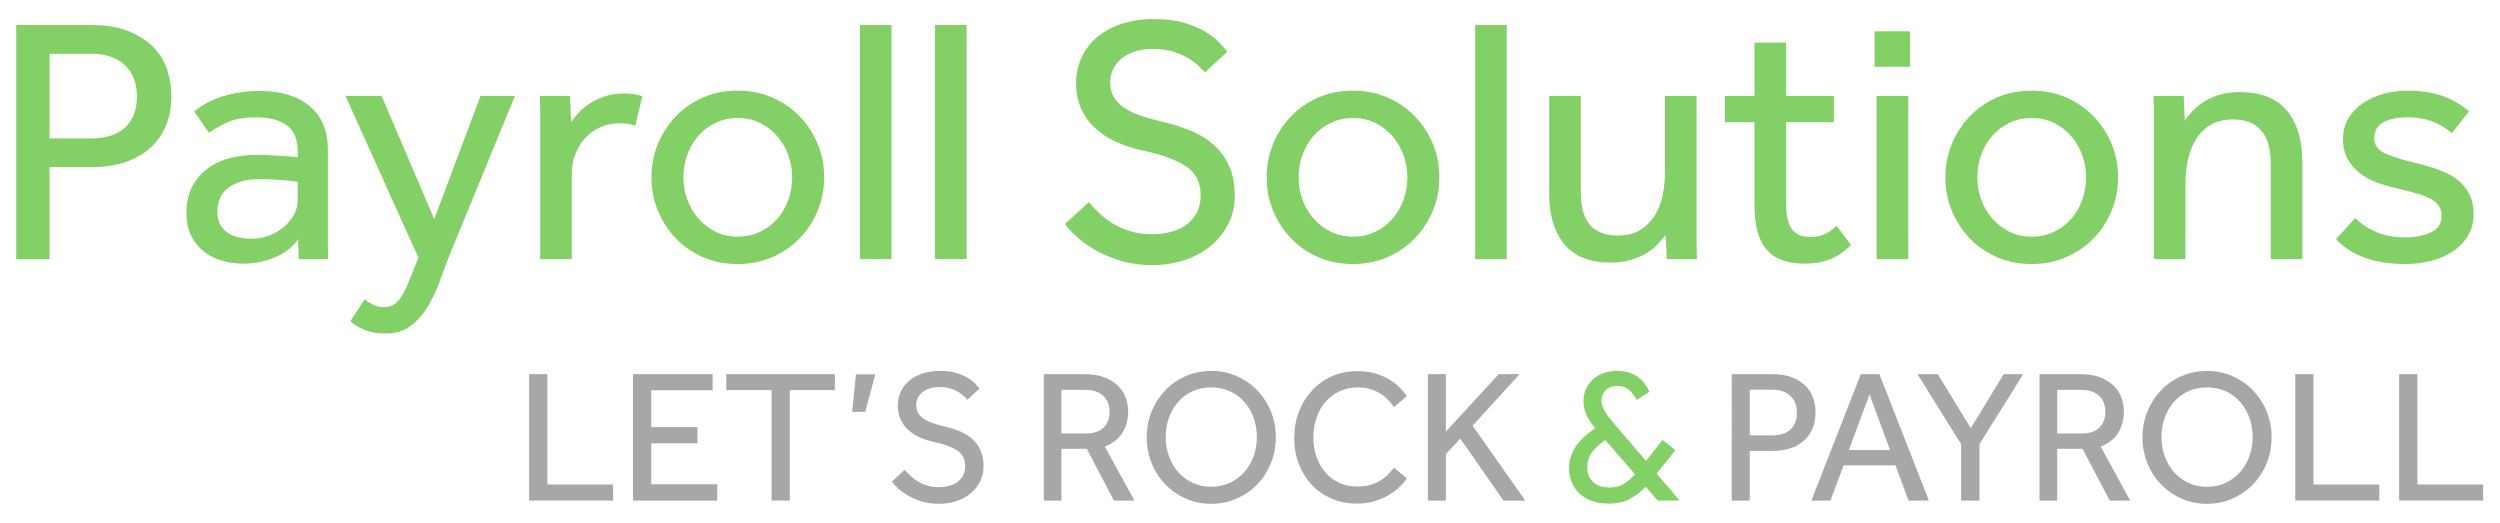 <?xml version="1.0" encoding="UTF-8" standalone="no"?>
<svg
   xmlns:dc="http://purl.org/dc/elements/1.1/"
   xmlns:cc="http://creativecommons.org/ns#"
   xmlns:rdf="http://www.w3.org/1999/02/22-rdf-syntax-ns#"
   xmlns:svg="http://www.w3.org/2000/svg"
   xmlns="http://www.w3.org/2000/svg"
   viewBox="0 0 415.748 86.929"
   height="86.929"
   width="415.748"
   xml:space="preserve"
   id="svg219"
   version="1.1"><defs
     id="defs223"><clipPath
       id="clipPath235"
       clipPathUnits="userSpaceOnUse"><path
         id="path233"
         d="M 0,65.197 H 311.811 V 0 H 0 Z" /></clipPath></defs><g
     transform="matrix(1.333,0,0,-1.333,0,86.929)"
     id="g227"><g
       id="g229"><g
         clip-path="url(#clipPath235)"
         id="g231"><g
           transform="translate(11.44,47.95)"
           id="g237"><path
             id="path239"
             style="fill:#82d066;fill-opacity:1;fill-rule:nonzero;stroke:none"
             d="m 0,0 c 1.81,0 3.203,0.46 4.182,1.379 0.977,0.92 1.466,2.196 1.466,3.831 0,1.664 -0.503,2.97 -1.51,3.919 C 3.131,10.077 1.751,10.552 0,10.552 H -5.254 V 0 Z m -9.413,14.142 h 9.238 C 1.81,14.142 3.452,13.864 4.75,13.31 6.049,12.755 7.085,12.055 7.859,11.208 8.632,10.361 9.173,9.413 9.479,8.362 9.786,7.312 9.939,6.29 9.939,5.298 9.939,3.838 9.69,2.554 9.195,1.444 8.698,0.335 8.013,-0.591 7.137,-1.336 6.261,-2.08 5.217,-2.643 4.006,-3.021 2.795,-3.4 1.474,-3.591 0.044,-3.591 h -5.298 v -11.471 h -4.159 z" /></g><g
           transform="translate(37.14,42.52)"
           id="g241"><path
             id="path243"
             style="fill:#82d066;fill-opacity:1;fill-rule:nonzero;stroke:none"
             d="m 0,0 c -0.117,0.029 -0.343,0.066 -0.679,0.11 -0.336,0.043 -0.722,0.079 -1.16,0.11 -0.438,0.028 -0.905,0.057 -1.401,0.087 -0.497,0.029 -0.978,0.044 -1.445,0.044 -1.109,0 -2.007,-0.131 -2.692,-0.394 -0.686,-0.263 -1.227,-0.592 -1.621,-0.985 -0.394,-0.395 -0.664,-0.832 -0.81,-1.314 -0.146,-0.481 -0.218,-0.941 -0.218,-1.379 0,-1.11 0.379,-1.949 1.138,-2.517 0.759,-0.57 1.809,-0.855 3.153,-0.855 0.758,0 1.481,0.132 2.167,0.395 0.685,0.262 1.291,0.613 1.817,1.051 0.525,0.437 0.948,0.948 1.27,1.532 C -0.161,-3.531 0,-2.933 0,-2.32 Z m 0.044,-7.18 c -0.759,-1.022 -1.759,-1.781 -3,-2.277 -1.24,-0.496 -2.517,-0.744 -3.83,-0.744 -0.847,0 -1.686,0.109 -2.518,0.328 -0.832,0.22 -1.591,0.584 -2.277,1.095 -0.686,0.51 -1.241,1.167 -1.663,1.97 -0.424,0.803 -0.635,1.787 -0.635,2.955 0,2.19 0.766,3.941 2.298,5.254 1.533,1.314 3.744,1.971 6.634,1.971 0.466,0 0.963,-0.016 1.488,-0.044 C -2.934,3.299 -2.438,3.27 -1.97,3.24 -1.503,3.211 -1.095,3.182 -0.744,3.152 -0.394,3.123 -0.146,3.094 0,3.065 V 3.81 C 0,5.327 -0.459,6.415 -1.379,7.071 -2.299,7.729 -3.546,8.057 -5.123,8.057 -6.67,8.057 -7.896,7.845 -8.8,7.422 -9.706,6.998 -10.464,6.568 -11.077,6.13 l -1.839,2.671 c 0.35,0.291 0.773,0.584 1.27,0.876 0.496,0.291 1.079,0.561 1.751,0.809 0.671,0.248 1.43,0.452 2.277,0.614 0.846,0.16 1.824,0.24 2.933,0.24 2.627,0 4.692,-0.635 6.196,-1.904 1.503,-1.27 2.254,-3.073 2.254,-5.408 v -9.632 -2.21 c 0,-0.716 0.015,-1.322 0.044,-1.818 H 0.131 Z" /></g><g
           transform="translate(45.503,27.898)"
           id="g245"><path
             id="path247"
             style="fill:#82d066;fill-opacity:1;fill-rule:nonzero;stroke:none"
             d="m 0,0 c 0.292,-0.263 0.627,-0.496 1.007,-0.7 0.379,-0.204 0.846,-0.307 1.401,-0.307 0.467,0 0.868,0.103 1.204,0.307 0.335,0.204 0.642,0.518 0.919,0.941 0.278,0.423 0.54,0.934 0.788,1.532 0.248,0.599 0.533,1.291 0.854,2.08 l 0.526,1.313 -9.107,20.185 h 4.51 L 8.669,9.982 14.448,25.351 h 4.291 L 10.595,5.517 C 10.216,4.583 9.829,3.554 9.435,2.43 9.041,1.307 8.552,0.241 7.968,-0.767 7.384,-1.773 6.669,-2.612 5.823,-3.284 4.976,-3.955 3.911,-4.291 2.627,-4.291 c -1.022,0 -1.883,0.139 -2.584,0.416 -0.7,0.278 -1.313,0.65 -1.838,1.116 z" /></g><g
           transform="translate(67.394,49.089)"
           id="g249"><path
             id="path251"
             style="fill:#82d066;fill-opacity:1;fill-rule:nonzero;stroke:none"
             d="M 0,0 V 2.211 C 0,2.838 -0.015,3.487 -0.043,4.159 H 3.722 L 3.853,0.875 c 0.233,0.351 0.54,0.737 0.919,1.16 0.379,0.423 0.839,0.811 1.38,1.16 0.539,0.351 1.167,0.65 1.882,0.898 0.716,0.248 1.54,0.373 2.474,0.373 0.438,0 0.839,-0.03 1.204,-0.088 0.365,-0.059 0.707,-0.147 1.029,-0.263 L 11.865,0.437 C 11.34,0.642 10.668,0.744 9.852,0.744 9.004,0.744 8.224,0.583 7.509,0.263 6.793,-0.06 6.174,-0.504 5.648,-1.073 5.123,-1.643 4.707,-2.307 4.4,-3.065 4.094,-3.824 3.94,-4.627 3.94,-5.474 V -16.2 H 0 Z" /></g><g
           transform="translate(92.044,35.69)"
           id="g253"><path
             id="path255"
             style="fill:#82d066;fill-opacity:1;fill-rule:nonzero;stroke:none"
             d="m 0,0 c 1.052,0 1.999,0.212 2.847,0.635 0.845,0.423 1.56,0.978 2.145,1.664 0.583,0.685 1.029,1.473 1.335,2.364 0.307,0.891 0.46,1.802 0.46,2.736 0,0.905 -0.153,1.802 -0.46,2.694 -0.306,0.889 -0.76,1.685 -1.357,2.386 -0.599,0.7 -1.314,1.261 -2.146,1.685 -0.832,0.423 -1.772,0.635 -2.824,0.635 -1.051,0 -1.999,-0.212 -2.846,-0.635 C -3.692,13.74 -4.407,13.186 -4.991,12.5 -5.575,11.814 -6.02,11.026 -6.326,10.136 -6.633,9.245 -6.786,8.334 -6.786,7.399 c 0,-0.934 0.153,-1.838 0.46,-2.713 C -6.02,3.81 -5.567,3.021 -4.969,2.321 -4.371,1.62 -3.655,1.058 -2.823,0.635 -1.991,0.212 -1.051,0 0,0 m 0,-3.415 c -1.576,0 -3.021,0.285 -4.334,0.854 -1.313,0.569 -2.445,1.35 -3.393,2.342 -0.949,0.992 -1.693,2.138 -2.233,3.438 -0.54,1.298 -0.81,2.692 -0.81,4.18 0,1.49 0.27,2.883 0.81,4.182 0.54,1.299 1.284,2.444 2.233,3.437 0.948,0.992 2.08,1.773 3.393,2.342 1.313,0.57 2.758,0.854 4.334,0.854 1.547,0 2.978,-0.284 4.291,-0.854 1.313,-0.569 2.452,-1.35 3.415,-2.342 0.964,-0.993 1.715,-2.138 2.255,-3.437 0.54,-1.299 0.81,-2.692 0.81,-4.182 0,-1.488 -0.27,-2.882 -0.81,-4.18 C 9.421,1.919 8.67,0.773 7.706,-0.219 6.743,-1.211 5.604,-1.992 4.291,-2.561 2.978,-3.13 1.547,-3.415 0,-3.415" /></g><path
           id="path257"
           style="fill:#82d066;fill-opacity:1;fill-rule:nonzero;stroke:none"
           d="m 107.281,62.092 h 3.94 V 32.889 h -3.94 z" /><path
           id="path259"
           style="fill:#82d066;fill-opacity:1;fill-rule:nonzero;stroke:none"
           d="m 116.65,62.092 h 3.94 V 32.889 h -3.94 z" /><g
           transform="translate(135.827,39.981)"
           id="g261"><path
             id="path263"
             style="fill:#82d066;fill-opacity:1;fill-rule:nonzero;stroke:none"
             d="m 0,0 c 0.408,-0.467 0.868,-0.941 1.379,-1.423 0.51,-0.481 1.087,-0.913 1.729,-1.292 0.642,-0.379 1.358,-0.685 2.146,-0.919 0.788,-0.234 1.648,-0.35 2.583,-0.35 1.927,0 3.43,0.438 4.51,1.313 1.079,0.876 1.62,2.058 1.62,3.547 0,1.604 -0.613,2.809 -1.839,3.612 C 10.901,5.29 9.135,5.939 6.83,6.437 5.574,6.699 4.436,7.063 3.415,7.531 2.393,7.997 1.51,8.582 0.766,9.282 c -0.745,0.7 -1.322,1.511 -1.73,2.43 -0.409,0.92 -0.612,1.963 -0.612,3.131 0,1.079 0.203,2.101 0.612,3.064 0.408,0.963 1.022,1.81 1.839,2.54 0.817,0.729 1.839,1.314 3.065,1.751 1.226,0.438 2.641,0.656 4.247,0.656 1.43,0 2.664,-0.153 3.7,-0.458 1.036,-0.307 1.919,-0.679 2.648,-1.118 0.73,-0.437 1.314,-0.89 1.752,-1.357 0.438,-0.467 0.773,-0.847 1.007,-1.138 L 14.492,16.2 c -0.176,0.203 -0.438,0.474 -0.788,0.81 -0.35,0.335 -0.796,0.664 -1.336,0.985 -0.54,0.32 -1.168,0.591 -1.883,0.81 -0.714,0.218 -1.54,0.328 -2.473,0.328 -0.935,0 -1.737,-0.124 -2.408,-0.372 C 4.932,18.513 4.378,18.192 3.94,17.798 3.502,17.404 3.181,16.959 2.977,16.463 2.772,15.966 2.67,15.47 2.67,14.974 c 0,-0.73 0.153,-1.351 0.46,-1.861 0.307,-0.51 0.751,-0.964 1.336,-1.357 0.583,-0.395 1.305,-0.73 2.167,-1.007 0.86,-0.278 1.846,-0.548 2.955,-0.811 1.08,-0.262 2.138,-0.605 3.175,-1.028 1.035,-0.424 1.962,-0.993 2.78,-1.708 0.816,-0.715 1.467,-1.591 1.948,-2.627 0.482,-1.036 0.722,-2.299 0.722,-3.787 0,-1.255 -0.263,-2.408 -0.788,-3.459 -0.526,-1.051 -1.247,-1.963 -2.167,-2.736 -0.919,-0.774 -2.007,-1.372 -3.262,-1.795 -1.255,-0.423 -2.612,-0.635 -4.072,-0.635 -1.372,0 -2.62,0.16 -3.743,0.482 -1.124,0.321 -2.146,0.729 -3.065,1.225 -0.92,0.496 -1.722,1.044 -2.408,1.643 -0.687,0.597 -1.248,1.188 -1.686,1.772 z" /></g><g
           transform="translate(168.794,35.69)"
           id="g265"><path
             id="path267"
             style="fill:#82d066;fill-opacity:1;fill-rule:nonzero;stroke:none"
             d="m 0,0 c 1.053,0 2,0.212 2.848,0.635 0.845,0.423 1.56,0.978 2.144,1.664 0.584,0.685 1.029,1.473 1.336,2.364 0.307,0.891 0.459,1.802 0.459,2.736 0,0.905 -0.152,1.802 -0.459,2.694 -0.307,0.889 -0.76,1.685 -1.357,2.386 -0.6,0.7 -1.315,1.261 -2.147,1.685 -0.832,0.423 -1.771,0.635 -2.824,0.635 -1.051,0 -1.998,-0.212 -2.846,-0.635 C -3.691,13.74 -4.406,13.186 -4.99,12.5 -5.574,11.814 -6.02,11.026 -6.326,10.136 -6.633,9.245 -6.785,8.334 -6.785,7.399 -6.785,6.465 -6.633,5.561 -6.326,4.686 -6.02,3.81 -5.566,3.021 -4.969,2.321 -4.371,1.62 -3.654,1.058 -2.822,0.635 -1.99,0.212 -1.051,0 0,0 m 0,-3.415 c -1.576,0 -3.02,0.285 -4.334,0.854 -1.312,0.569 -2.445,1.35 -3.393,2.342 -0.949,0.992 -1.693,2.138 -2.232,3.438 -0.541,1.298 -0.811,2.692 -0.811,4.18 0,1.49 0.27,2.883 0.811,4.182 0.539,1.299 1.283,2.444 2.232,3.437 0.948,0.992 2.081,1.773 3.393,2.342 1.314,0.57 2.758,0.854 4.334,0.854 1.547,0 2.979,-0.284 4.291,-0.854 1.314,-0.569 2.453,-1.35 3.416,-2.342 0.963,-0.993 1.715,-2.138 2.254,-3.437 0.541,-1.299 0.81,-2.692 0.81,-4.182 0,-1.488 -0.269,-2.882 -0.81,-4.18 C 9.422,1.919 8.67,0.773 7.707,-0.219 6.744,-1.211 5.605,-1.992 4.291,-2.561 2.979,-3.13 1.547,-3.415 0,-3.415" /></g><path
           id="path269"
           style="fill:#82d066;fill-opacity:1;fill-rule:nonzero;stroke:none"
           d="m 184.033,62.092 h 3.939 V 32.889 h -3.939 z" /><g
           transform="translate(193.269,53.248)"
           id="g271"><path
             id="path273"
             style="fill:#82d066;fill-opacity:1;fill-rule:nonzero;stroke:none"
             d="m 0,0 h 3.941 v -11.953 c 0,-1.927 0.395,-3.32 1.182,-4.182 0.789,-0.86 1.926,-1.291 3.416,-1.291 1.137,0 2.078,0.234 2.824,0.7 0.744,0.467 1.35,1.074 1.817,1.818 0.466,0.744 0.795,1.591 0.984,2.539 0.19,0.948 0.285,1.919 0.285,2.912 V 0 h 3.94 v -15.938 -2.341 c 0,-0.658 0.015,-1.351 0.045,-2.08 h -3.766 l -0.131,3.021 c -0.264,-0.35 -0.584,-0.73 -0.963,-1.139 -0.381,-0.409 -0.847,-0.781 -1.402,-1.116 -0.555,-0.336 -1.197,-0.621 -1.926,-0.854 -0.73,-0.234 -1.562,-0.35 -2.496,-0.35 -2.656,0 -4.611,0.766 -5.867,2.298 C 0.629,-16.966 0,-14.872 0,-12.216 Z" /></g><g
           transform="translate(218.882,49.964)"
           id="g275"><path
             id="path277"
             style="fill:#82d066;fill-opacity:1;fill-rule:nonzero;stroke:none"
             d="M 0,0 H -3.678 V 3.284 H 0 V 9.938 H 3.941 V 3.284 H 9.896 V 0 H 3.941 v -10.026 c 0,-1.635 0.254,-2.758 0.766,-3.371 0.51,-0.614 1.232,-0.919 2.168,-0.919 0.758,0 1.385,0.116 1.883,0.349 0.496,0.234 0.992,0.584 1.488,1.051 l 1.795,-2.408 c -0.848,-0.818 -1.715,-1.408 -2.605,-1.773 -0.891,-0.365 -1.948,-0.548 -3.174,-0.548 -2.16,0 -3.744,0.584 -4.75,1.752 C 0.504,-14.726 0,-12.901 0,-10.42 Z" /></g><path
           id="path279"
           style="fill:#82d066;fill-opacity:1;fill-rule:nonzero;stroke:none"
           d="m 234.119,53.248 h 3.941 V 32.889 h -3.941 z m -0.262,8.056 h 4.422 v -4.422 h -4.422 z" /><g
           transform="translate(253.47,35.69)"
           id="g281"><path
             id="path283"
             style="fill:#82d066;fill-opacity:1;fill-rule:nonzero;stroke:none"
             d="m 0,0 c 1.051,0 1.998,0.212 2.846,0.635 0.845,0.423 1.56,0.978 2.146,1.664 0.582,0.685 1.028,1.473 1.334,2.364 0.307,0.891 0.461,1.802 0.461,2.736 0,0.905 -0.154,1.802 -0.461,2.694 -0.306,0.889 -0.76,1.685 -1.357,2.386 -0.598,0.7 -1.313,1.261 -2.145,1.685 -0.832,0.423 -1.773,0.635 -2.824,0.635 -1.051,0 -2,-0.212 -2.846,-0.635 C -3.693,13.74 -4.408,13.186 -4.992,12.5 -5.576,11.814 -6.02,11.026 -6.326,10.136 -6.633,9.245 -6.787,8.334 -6.787,7.399 -6.787,6.465 -6.633,5.561 -6.326,4.686 -6.02,3.81 -5.568,3.021 -4.969,2.321 -4.371,1.62 -3.656,1.058 -2.824,0.635 -1.992,0.212 -1.051,0 0,0 m 0,-3.415 c -1.576,0 -3.021,0.285 -4.334,0.854 -1.314,0.569 -2.445,1.35 -3.395,2.342 -0.947,0.992 -1.693,2.138 -2.232,3.438 -0.541,1.298 -0.81,2.692 -0.81,4.18 0,1.49 0.269,2.883 0.81,4.182 0.539,1.299 1.285,2.444 2.232,3.437 0.95,0.992 2.081,1.773 3.395,2.342 1.313,0.57 2.758,0.854 4.334,0.854 1.547,0 2.977,-0.284 4.291,-0.854 C 5.604,16.791 6.742,16.01 7.705,15.018 8.67,14.025 9.42,12.88 9.961,11.581 10.5,10.282 10.771,8.889 10.771,7.399 10.771,5.911 10.5,4.517 9.961,3.219 9.42,1.919 8.67,0.773 7.705,-0.219 6.742,-1.211 5.604,-1.992 4.291,-2.561 2.977,-3.13 1.547,-3.415 0,-3.415" /></g><g
           transform="translate(268.707,48.826)"
           id="g285"><path
             id="path287"
             style="fill:#82d066;fill-opacity:1;fill-rule:nonzero;stroke:none"
             d="m 0,0 v 2.342 c 0,0.657 -0.016,1.349 -0.043,2.08 H 3.723 L 3.854,1.356 c 0.261,0.351 0.583,0.738 0.962,1.161 0.379,0.422 0.846,0.81 1.401,1.161 0.554,0.349 1.205,0.641 1.949,0.875 0.744,0.233 1.582,0.35 2.518,0.35 2.656,0 4.625,-0.773 5.91,-2.32 1.285,-1.548 1.926,-3.649 1.926,-6.305 v -12.216 h -3.94 v 11.91 c 0,1.896 -0.41,3.29 -1.226,4.18 C 12.537,1.043 11.385,1.488 9.895,1.488 8.756,1.488 7.809,1.254 7.049,0.788 6.289,0.32 5.684,-0.285 5.232,-1.029 4.779,-1.773 4.451,-2.62 4.248,-3.568 4.043,-4.518 3.941,-5.488 3.941,-6.48 v -9.458 H 0 Z" /></g><g
           transform="translate(293.837,38.012)"
           id="g289"><path
             id="path291"
             style="fill:#82d066;fill-opacity:1;fill-rule:nonzero;stroke:none"
             d="m 0,0 c 0.729,-0.73 1.605,-1.313 2.627,-1.752 1.021,-0.437 2.203,-0.656 3.547,-0.656 1.312,0 2.408,0.211 3.283,0.635 0.877,0.422 1.314,1.086 1.314,1.992 0,0.466 -0.095,0.868 -0.285,1.204 C 10.297,1.758 9.975,2.058 9.523,2.32 9.07,2.583 8.473,2.823 7.729,3.043 6.984,3.262 6.057,3.502 4.947,3.765 4.16,3.94 3.379,4.173 2.605,4.466 1.832,4.757 1.139,5.145 0.525,5.626 -0.088,6.107 -0.584,6.69 -0.963,7.377 c -0.379,0.686 -0.568,1.511 -0.568,2.474 0,0.992 0.224,1.861 0.677,2.605 0.454,0.744 1.057,1.371 1.817,1.883 0.76,0.51 1.613,0.897 2.562,1.16 0.948,0.263 1.934,0.394 2.955,0.394 1.721,0 3.204,-0.227 4.444,-0.679 1.24,-0.452 2.328,-1.088 3.262,-1.904 l -2.145,-2.715 c -0.613,0.554 -1.379,1.021 -2.299,1.401 -0.92,0.379 -1.992,0.569 -3.219,0.569 -1.255,0 -2.261,-0.205 -3.021,-0.613 C 2.744,11.543 2.365,10.872 2.365,9.938 2.365,9.063 2.867,8.413 3.875,7.99 4.883,7.566 6.203,7.165 7.838,6.786 8.801,6.552 9.697,6.282 10.529,5.976 c 0.832,-0.306 1.563,-0.701 2.19,-1.182 0.627,-0.482 1.123,-1.073 1.488,-1.773 0.365,-0.701 0.549,-1.547 0.549,-2.54 0,-1.022 -0.235,-1.919 -0.701,-2.693 C 13.588,-2.985 12.961,-3.635 12.172,-4.16 11.385,-4.686 10.479,-5.079 9.457,-5.342 8.436,-5.604 7.371,-5.736 6.262,-5.736 c -3.854,0 -6.742,1.036 -8.67,3.109 z" /></g><g
           transform="translate(66.014,18.536)"
           id="g293"><path
             id="path295"
             style="fill:#a7a7a7;fill-opacity:1;fill-rule:nonzero;stroke:none"
             d="m 0,0 h 2.27 v -13.764 h 8.207 v -2.009 H 0 Z" /></g><g
           transform="translate(78.973,18.536)"
           id="g297"><path
             id="path299"
             style="fill:#a7a7a7;fill-opacity:1;fill-rule:nonzero;stroke:none"
             d="M 0,0 H 9.932 V -2.01 H 2.27 V -6.598 H 8.041 V -8.632 H 2.27 v -5.107 h 8.23 v -2.034 H 0 Z" /></g><g
           transform="translate(96.261,16.55)"
           id="g301"><path
             id="path303"
             style="fill:#a7a7a7;fill-opacity:1;fill-rule:nonzero;stroke:none"
             d="M 0,0 H -5.652 V 1.986 H 7.898 V 0 H 2.271 V -13.787 H 0 Z" /></g><g
           transform="translate(106.784,18.513)"
           id="g305"><path
             id="path307"
             style="fill:#a7a7a7;fill-opacity:1;fill-rule:nonzero;stroke:none"
             d="M 0,0 H 2.412 L 1.158,-4.683 h -1.631 z" /></g><g
           transform="translate(112.862,6.594)"
           id="g309"><path
             id="path311"
             style="fill:#a7a7a7;fill-opacity:1;fill-rule:nonzero;stroke:none"
             d="m 0,0 c 0.221,-0.252 0.469,-0.509 0.745,-0.769 0.276,-0.259 0.587,-0.493 0.934,-0.697 0.346,-0.205 0.733,-0.371 1.159,-0.497 0.426,-0.126 0.891,-0.189 1.394,-0.189 1.041,0 1.853,0.237 2.437,0.71 0.583,0.472 0.875,1.111 0.875,1.915 C 7.544,1.34 7.213,1.99 6.551,2.424 5.889,2.857 4.935,3.208 3.689,3.477 3.011,3.618 2.396,3.815 1.845,4.067 1.292,4.319 0.815,4.636 0.414,5.014 0.012,5.392 -0.3,5.829 -0.521,6.326 c -0.22,0.497 -0.331,1.061 -0.331,1.691 0,0.584 0.111,1.135 0.331,1.656 0.221,0.519 0.552,0.976 0.994,1.371 0.441,0.394 0.993,0.71 1.655,0.946 0.662,0.237 1.427,0.355 2.294,0.355 0.772,0 1.438,-0.083 1.999,-0.248 0.558,-0.166 1.036,-0.368 1.431,-0.604 0.393,-0.236 0.709,-0.48 0.945,-0.732 0.236,-0.253 0.418,-0.458 0.544,-0.615 L 7.827,8.75 C 7.733,8.86 7.591,9.006 7.402,9.188 7.213,9.369 6.972,9.546 6.681,9.72 6.389,9.894 6.05,10.039 5.664,10.157 5.277,10.275 4.832,10.335 4.327,10.335 3.822,10.335 3.39,10.268 3.026,10.134 2.664,10 2.364,9.826 2.128,9.613 1.892,9.4 1.718,9.16 1.607,8.892 1.497,8.624 1.442,8.355 1.442,8.088 1.442,7.693 1.525,7.358 1.69,7.083 1.856,6.807 2.097,6.562 2.412,6.35 2.728,6.137 3.117,5.955 3.583,5.806 4.048,5.656 4.579,5.511 5.179,5.368 5.762,5.227 6.334,5.041 6.894,4.812 7.453,4.584 7.953,4.276 8.396,3.891 8.836,3.504 9.188,3.031 9.447,2.472 9.708,1.911 9.838,1.229 9.838,0.426 9.838,-0.252 9.696,-0.875 9.412,-1.442 9.128,-2.01 8.738,-2.503 8.241,-2.921 7.745,-3.339 7.157,-3.662 6.479,-3.891 5.802,-4.118 5.068,-4.233 4.28,-4.233 c -0.741,0 -1.415,0.087 -2.022,0.26 -0.607,0.173 -1.158,0.394 -1.655,0.662 -0.497,0.268 -0.931,0.564 -1.301,0.887 -0.37,0.323 -0.674,0.643 -0.91,0.958 z" /></g><g
           transform="translate(135.445,11.135)"
           id="g313"><path
             id="path315"
             style="fill:#a7a7a7;fill-opacity:1;fill-rule:nonzero;stroke:none"
             d="M 0,0 C 0.993,0 1.738,0.244 2.235,0.732 2.731,1.222 2.98,1.876 2.98,2.695 2.98,3.563 2.712,4.236 2.176,4.718 1.64,5.198 0.899,5.438 -0.047,5.438 H -3.026 V 0 Z m -5.227,7.401 h 5.039 C 0.82,7.401 1.671,7.264 2.365,6.988 3.059,6.712 3.622,6.357 4.056,5.924 4.489,5.49 4.805,4.997 5.002,4.445 5.199,3.894 5.298,3.334 5.298,2.767 5.298,1.758 5.062,0.866 4.588,0.095 4.115,-0.679 3.382,-1.254 2.389,-1.632 l 3.689,-6.74 H 3.524 l -3.381,6.456 h -3.169 v -6.456 h -2.201 z" /></g><g
           transform="translate(151.102,4.489)"
           id="g317"><path
             id="path319"
             style="fill:#a7a7a7;fill-opacity:1;fill-rule:nonzero;stroke:none"
             d="M 0,0 C 0.867,0 1.651,0.165 2.354,0.496 3.055,0.827 3.654,1.277 4.15,1.845 4.647,2.412 5.029,3.07 5.298,3.819 5.565,4.567 5.699,5.36 5.699,6.196 5.699,7.047 5.565,7.848 5.298,8.597 5.029,9.345 4.647,10.003 4.15,10.571 3.654,11.139 3.055,11.584 2.354,11.907 1.651,12.23 0.867,12.392 0,12.392 -0.867,12.392 -1.647,12.23 -2.341,11.907 -3.035,11.584 -3.63,11.139 -4.127,10.571 -4.623,10.003 -5.006,9.345 -5.273,8.597 -5.542,7.848 -5.676,7.047 -5.676,6.196 -5.676,5.36 -5.542,4.567 -5.273,3.819 -5.006,3.07 -4.623,2.412 -4.127,1.845 -3.63,1.277 -3.035,0.827 -2.341,0.496 -1.647,0.165 -0.867,0 0,0 m 0,-2.129 c -1.135,0 -2.191,0.217 -3.169,0.65 -0.977,0.434 -1.829,1.026 -2.554,1.775 -0.725,0.748 -1.293,1.627 -1.703,2.637 -0.41,1.008 -0.614,2.088 -0.614,3.239 0,1.151 0.204,2.226 0.614,3.228 0.41,1.001 0.974,1.876 1.692,2.625 0.716,0.749 1.568,1.34 2.553,1.774 0.986,0.433 2.046,0.65 3.181,0.65 1.136,0 2.195,-0.217 3.181,-0.65 0.985,-0.434 1.84,-1.025 2.566,-1.774 C 6.472,11.276 7.039,10.401 7.449,9.4 7.859,8.398 8.064,7.323 8.064,6.172 8.064,5.021 7.859,3.941 7.449,2.933 7.039,1.923 6.472,1.044 5.747,0.296 5.021,-0.453 4.166,-1.045 3.181,-1.479 2.195,-1.912 1.136,-2.129 0,-2.129" /></g><g
           transform="translate(175.507,5.529)"
           id="g321"><path
             id="path323"
             style="fill:#a7a7a7;fill-opacity:1;fill-rule:nonzero;stroke:none"
             d="m 0,0 c -0.174,-0.283 -0.441,-0.606 -0.803,-0.97 -0.363,-0.362 -0.804,-0.705 -1.324,-1.028 -0.521,-0.323 -1.121,-0.596 -1.799,-0.815 -0.678,-0.221 -1.426,-0.332 -2.246,-0.332 -1.166,0 -2.23,0.206 -3.193,0.615 -0.961,0.41 -1.789,0.981 -2.483,1.715 -0.693,0.733 -1.234,1.599 -1.619,2.601 -0.387,1.001 -0.58,2.093 -0.58,3.276 0,1.15 0.193,2.23 0.58,3.239 0.385,1.009 0.926,1.892 1.619,2.649 0.694,0.757 1.526,1.352 2.494,1.785 0.971,0.434 2.047,0.651 3.229,0.651 0.836,0 1.584,-0.103 2.248,-0.308 0.662,-0.205 1.24,-0.461 1.736,-0.768 0.498,-0.308 0.924,-0.643 1.278,-1.005 0.355,-0.364 0.642,-0.71 0.863,-1.041 L -1.607,8.893 c -0.19,0.267 -0.414,0.547 -0.674,0.838 -0.26,0.292 -0.573,0.557 -0.934,0.793 -0.363,0.237 -0.781,0.434 -1.254,0.591 -0.472,0.157 -1.017,0.237 -1.633,0.237 -0.867,0 -1.642,-0.165 -2.328,-0.497 -0.685,-0.331 -1.269,-0.78 -1.75,-1.348 -0.482,-0.568 -0.847,-1.23 -1.099,-1.986 -0.254,-0.757 -0.379,-1.561 -0.379,-2.413 0,-0.851 0.129,-1.651 0.39,-2.4 0.26,-0.749 0.627,-1.399 1.1,-1.951 0.473,-0.552 1.047,-0.986 1.727,-1.301 0.677,-0.315 1.433,-0.473 2.269,-0.473 0.709,0 1.32,0.091 1.832,0.273 0.514,0.181 0.947,0.397 1.301,0.649 0.355,0.253 0.646,0.509 0.875,0.77 0.228,0.26 0.422,0.476 0.58,0.649 z" /></g><g
           transform="translate(178.132,18.536)"
           id="g325"><path
             id="path327"
             style="fill:#a7a7a7;fill-opacity:1;fill-rule:nonzero;stroke:none"
             d="M 0,0 H 2.246 V -7.165 L 8.844,0 h 2.601 l -5.863,-6.432 6.574,-9.341 H 9.436 L 4.043,-8.04 2.246,-9.979 v -5.794 H 0 Z" /></g><g
           transform="translate(200.267,10.307)"
           id="g329"><path
             id="path331"
             style="fill:#82d066;fill-opacity:1;fill-rule:nonzero;stroke:none"
             d="m 0,0 c -0.82,-0.567 -1.4,-1.107 -1.738,-1.62 -0.34,-0.513 -0.508,-1.115 -0.508,-1.809 0,-0.71 0.236,-1.3 0.709,-1.774 0.473,-0.473 1.166,-0.709 2.08,-0.709 0.727,0 1.338,0.161 1.834,0.484 0.496,0.324 0.941,0.714 1.336,1.171 z M 5.037,-5.817 C 4.484,-6.401 3.852,-6.897 3.133,-7.308 2.416,-7.717 1.521,-7.922 0.449,-7.922 c -0.804,0 -1.517,0.114 -2.14,0.343 -0.623,0.228 -1.143,0.544 -1.561,0.945 -0.418,0.403 -0.732,0.867 -0.945,1.396 -0.213,0.528 -0.321,1.092 -0.321,1.691 0,0.993 0.268,1.892 0.805,2.695 0.535,0.805 1.356,1.585 2.459,2.342 l -0.283,0.355 c -0.379,0.472 -0.67,0.962 -0.875,1.466 -0.205,0.504 -0.309,1.041 -0.309,1.608 0,0.473 0.096,0.935 0.285,1.384 0.19,0.449 0.461,0.846 0.817,1.194 0.353,0.347 0.791,0.622 1.312,0.827 0.52,0.205 1.112,0.308 1.774,0.308 0.597,0 1.115,-0.075 1.549,-0.225 C 3.449,8.257 3.826,8.061 4.15,7.816 4.473,7.571 4.742,7.296 4.955,6.988 5.168,6.681 5.352,6.361 5.51,6.03 L 3.926,5.014 C 3.516,5.723 3.125,6.192 2.756,6.421 2.385,6.649 1.994,6.764 1.584,6.764 0.906,6.764 0.395,6.582 0.047,6.22 -0.299,5.856 -0.473,5.432 -0.473,4.942 -0.473,4.517 -0.359,4.104 -0.131,3.701 0.098,3.299 0.402,2.877 0.781,2.436 L 5.084,-2.602 7.143,0.023 8.75,-1.253 6.408,-4.186 9.293,-7.544 H 6.551 Z" /></g><g
           transform="translate(221.125,10.898)"
           id="g333"><path
             id="path335"
             style="fill:#a7a7a7;fill-opacity:1;fill-rule:nonzero;stroke:none"
             d="M 0,0 C 0.979,0 1.73,0.249 2.26,0.745 2.787,1.242 3.051,1.932 3.051,2.814 3.051,3.713 2.779,4.419 2.234,4.932 1.691,5.443 0.947,5.7 0,5.7 H -2.838 V 0 Z m -5.084,7.639 h 4.99 c 1.073,0 1.959,-0.15 2.66,-0.45 C 3.268,6.89 3.828,6.512 4.246,6.055 4.662,5.597 4.955,5.085 5.121,4.518 5.285,3.95 5.369,3.397 5.369,2.862 5.369,2.073 5.234,1.38 4.967,0.781 4.699,0.182 4.328,-0.318 3.855,-0.721 3.383,-1.123 2.818,-1.427 2.164,-1.631 1.51,-1.836 0.797,-1.938 0.023,-1.938 h -2.861 v -6.197 h -2.246 z" /></g><g
           transform="translate(235.789,9.077)"
           id="g337"><path
             id="path339"
             style="fill:#a7a7a7;fill-opacity:1;fill-rule:nonzero;stroke:none"
             d="M 0,0 -2.555,6.929 -5.133,0 Z m -3.643,9.459 h 2.319 L 4.848,-6.314 H 2.316 l -1.63,4.398 h -6.481 l -1.631,-4.398 h -2.388 z" /></g><g
           transform="translate(244.656,9.81)"
           id="g341"><path
             id="path343"
             style="fill:#a7a7a7;fill-opacity:1;fill-rule:nonzero;stroke:none"
             d="m 0,0 -5.439,8.726 h 2.531 L 1.207,1.986 5.32,8.726 H 7.758 L 2.295,0 V -7.048 H 0 Z" /></g><g
           transform="translate(259.673,11.135)"
           id="g345"><path
             id="path347"
             style="fill:#a7a7a7;fill-opacity:1;fill-rule:nonzero;stroke:none"
             d="m 0,0 c 0.992,0 1.738,0.244 2.234,0.732 0.496,0.49 0.746,1.144 0.746,1.963 0,0.868 -0.269,1.541 -0.804,2.023 -0.537,0.48 -1.278,0.72 -2.223,0.72 h -2.98 l 0,-5.438 z m -5.227,7.401 h 5.038 C 0.82,7.401 1.67,7.264 2.365,6.988 3.059,6.712 3.621,6.357 4.055,5.924 4.488,5.49 4.805,4.997 5.002,4.445 5.199,3.894 5.297,3.334 5.297,2.767 5.297,1.758 5.061,0.866 4.588,0.095 4.115,-0.679 3.381,-1.254 2.389,-1.632 l 3.689,-6.74 H 3.523 l -3.38,6.456 h -3.17 v -6.456 h -2.2 z" /></g><g
           transform="translate(275.33,4.489)"
           id="g349"><path
             id="path351"
             style="fill:#a7a7a7;fill-opacity:1;fill-rule:nonzero;stroke:none"
             d="M 0,0 C 0.867,0 1.65,0.165 2.354,0.496 3.055,0.827 3.654,1.277 4.15,1.845 4.646,2.412 5.029,3.07 5.297,3.819 5.564,4.567 5.699,5.36 5.699,6.196 5.699,7.047 5.564,7.848 5.297,8.597 5.029,9.345 4.646,10.003 4.15,10.571 3.654,11.139 3.055,11.584 2.354,11.907 1.65,12.23 0.867,12.392 0,12.392 -0.867,12.392 -1.648,12.23 -2.342,11.907 -3.035,11.584 -3.631,11.139 -4.127,10.571 -4.623,10.003 -5.006,9.345 -5.273,8.597 -5.543,7.848 -5.676,7.047 -5.676,6.196 -5.676,5.36 -5.543,4.567 -5.273,3.819 -5.006,3.07 -4.623,2.412 -4.127,1.845 -3.631,1.277 -3.035,0.827 -2.342,0.496 -1.648,0.165 -0.867,0 0,0 m 0,-2.129 c -1.135,0 -2.191,0.217 -3.17,0.65 -0.976,0.434 -1.828,1.026 -2.553,1.775 -0.726,0.748 -1.293,1.627 -1.703,2.637 -0.41,1.008 -0.615,2.088 -0.615,3.239 0,1.151 0.205,2.226 0.615,3.228 0.41,1.001 0.973,1.876 1.692,2.625 0.716,0.749 1.568,1.34 2.552,1.774 0.987,0.433 2.047,0.65 3.182,0.65 1.135,0 2.195,-0.217 3.18,-0.65 C 4.166,13.365 5.021,12.774 5.746,12.025 6.471,11.276 7.039,10.401 7.449,9.4 7.859,8.398 8.064,7.323 8.064,6.172 8.064,5.021 7.859,3.941 7.449,2.933 7.039,1.923 6.471,1.044 5.746,0.296 5.021,-0.453 4.166,-1.045 3.18,-1.479 2.195,-1.912 1.135,-2.129 0,-2.129" /></g><g
           transform="translate(286.349,18.536)"
           id="g353"><path
             id="path355"
             style="fill:#a7a7a7;fill-opacity:1;fill-rule:nonzero;stroke:none"
             d="m 0,0 h 2.27 v -13.764 h 8.207 v -2.009 H 0 Z" /></g><g
           transform="translate(299.308,18.536)"
           id="g357"><path
             id="path359"
             style="fill:#a7a7a7;fill-opacity:1;fill-rule:nonzero;stroke:none"
             d="m 0,0 h 2.271 v -13.764 h 8.206 v -2.009 H 0 Z" /></g></g></g></g></svg>